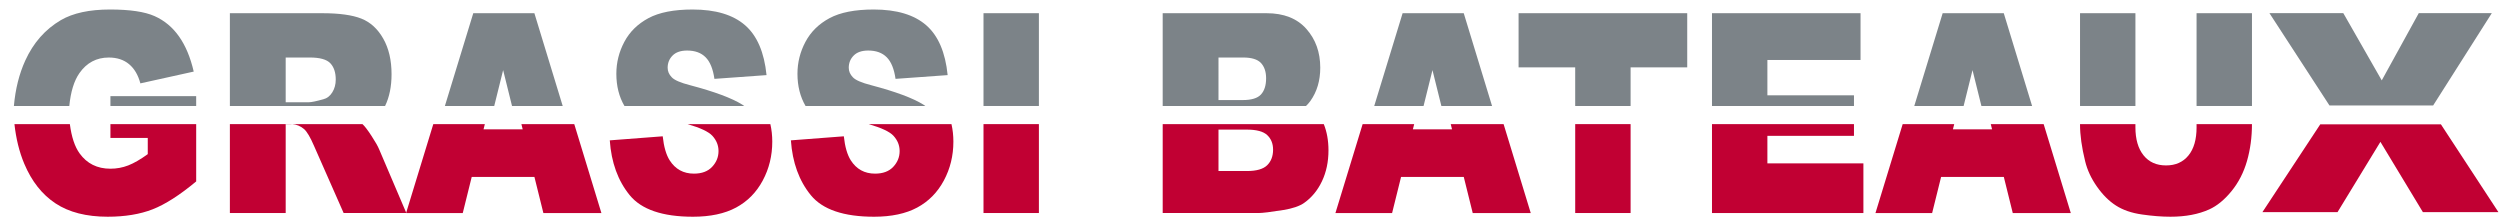 <?xml version="1.0" encoding="utf-8"?>
<!-- Generator: Adobe Illustrator 15.0.0, SVG Export Plug-In . SVG Version: 6.00 Build 0)  -->
<!DOCTYPE svg PUBLIC "-//W3C//DTD SVG 1.1//EN" "http://www.w3.org/Graphics/SVG/1.1/DTD/svg11.dtd">
<svg version="1.1" id="Calque_1" xmlns="http://www.w3.org/2000/svg" xmlns:xlink="http://www.w3.org/1999/xlink" x="0px" y="0px"
	 width="312.667px" height="28px" viewBox="0 0 312.667 28" enable-background="new 0 0 312.667 28" xml:space="preserve">
<g>
	<defs>
		<rect id="SVGID_1_" x="1.738" y="1.189" width="310.729" height="25.916"/>
	</defs>
	<clipPath id="SVGID_2_">
		<use xlink:href="#SVGID_1_"  overflow="visible"/>
	</clipPath>
	<path clip-path="url(#SVGID_2_)" fill="#C10033" d="M13.811,17.25h4.669v2.027c-0.915,0.664-1.727,1.133-2.438,1.41
		c-0.709,0.276-1.455,0.413-2.236,0.413c-1.647,0-2.929-0.638-3.85-1.913c-0.609-0.845-1.013-2.071-1.219-3.663H1.806
		c0.2,1.798,0.598,3.457,1.228,4.954c0.925,2.196,2.228,3.849,3.91,4.959c1.681,1.112,3.855,1.668,6.523,1.668
		c2.167,0,4.04-0.31,5.619-0.926c1.579-0.617,3.396-1.78,5.45-3.489v-7.166H13.811V17.25z"/>
	<path clip-path="url(#SVGID_2_)" fill="#C10033" d="M47.429,18.702c-0.162-0.4-0.484-0.97-0.968-1.707
		c-0.482-0.739-0.85-1.222-1.103-1.447c-0.008-0.009-0.021-0.016-0.029-0.023h-8.782c0.546,0.042,1.042,0.242,1.484,0.619
		c0.365,0.324,0.781,1.029,1.248,2.114l3.698,8.385h7.809l0.014-0.042L47.429,18.702z"/>
</g>
<rect x="28.75" y="15.523" fill="#C10033" width="6.98" height="11.119"/>
<polygon fill="#C10033" points="65.21,15.524 65.37,16.173 60.475,16.173 60.636,15.524 54.191,15.524 50.801,26.601 50.818,26.644 
	57.876,26.644 58.997,22.126 66.838,22.126 67.959,26.644 75.215,26.644 71.822,15.524 "/>
<polygon fill="#C10033" points="50.788,26.643 50.818,26.643 50.801,26.601 "/>
<g>
	<defs>
		<rect id="SVGID_3_" x="1.738" y="1.189" width="310.729" height="25.916"/>
	</defs>
	<clipPath id="SVGID_4_">
		<use xlink:href="#SVGID_3_"  overflow="visible"/>
	</clipPath>
	<path clip-path="url(#SVGID_4_)" fill="#C10033" d="M89.095,16.984c0.512,0.562,0.768,1.198,0.768,1.907
		c0,0.75-0.266,1.407-0.799,1.974c-0.532,0.568-1.29,0.851-2.273,0.851c-1.318,0-2.331-0.558-3.04-1.669
		c-0.436-0.688-0.726-1.688-0.867-3l-6.62,0.506c0.193,2.773,1.023,5.058,2.491,6.855c1.465,1.796,4.104,2.697,7.914,2.697
		c2.171,0,3.968-0.384,5.394-1.15c1.426-0.767,2.536-1.893,3.331-3.377c0.795-1.482,1.192-3.104,1.192-4.862
		c0-0.769-0.081-1.499-0.239-2.191H86C87.589,15.986,88.625,16.473,89.095,16.984"/>
	<path clip-path="url(#SVGID_4_)" fill="#C10033" d="M111.746,16.984c0.512,0.562,0.768,1.198,0.768,1.907
		c0,0.75-0.265,1.407-0.798,1.974c-0.532,0.568-1.29,0.851-2.274,0.851c-1.318,0-2.331-0.558-3.04-1.669
		c-0.436-0.688-0.727-1.688-0.867-3l-6.62,0.506c0.193,2.773,1.023,5.058,2.491,6.855c1.466,1.796,4.104,2.697,7.914,2.697
		c2.171,0,3.968-0.384,5.395-1.15c1.425-0.767,2.535-1.893,3.33-3.377c0.795-1.482,1.192-3.104,1.192-4.862
		c0-0.769-0.081-1.499-0.239-2.191h-10.347C110.241,15.986,111.278,16.473,111.746,16.984"/>
</g>
<rect x="123.003" y="15.523" fill="#C10033" width="6.928" height="11.119"/>
<g>
	<defs>
		<rect id="SVGID_5_" x="1.738" y="1.189" width="310.729" height="25.916"/>
	</defs>
	<clipPath id="SVGID_6_">
		<use xlink:href="#SVGID_5_"  overflow="visible"/>
	</clipPath>
	<path clip-path="url(#SVGID_6_)" fill="#C10033" d="M145.414,26.643h11.966c0.509,0,1.544-0.125,3.107-0.376
		c1.17-0.187,2.049-0.487,2.631-0.901c0.938-0.663,1.678-1.565,2.219-2.704c0.539-1.138,0.811-2.422,0.811-3.85
		c0-1.249-0.202-2.34-0.585-3.286h-20.148V26.643z M155.929,16.209c1.22,0,2.073,0.229,2.56,0.69
		c0.486,0.458,0.731,1.066,0.731,1.82c0,0.815-0.247,1.464-0.739,1.947s-1.336,0.725-2.537,0.725h-3.551v-5.183H155.929z"/>
</g>
<polygon fill="#C10033" points="181.439,15.524 181.6,16.173 176.705,16.173 176.867,15.524 170.42,15.524 167.018,26.644 
	174.105,26.644 175.227,22.126 183.068,22.126 184.189,26.644 191.445,26.644 188.051,15.524 "/>
<rect x="197.006" y="15.523" fill="#C10033" width="6.928" height="11.119"/>
<polygon fill="#C10033" points="214.113,15.524 214.113,26.644 233.05,26.644 233.05,20.433 221.042,20.433 221.042,16.989 
	231.87,16.989 231.87,15.524 "/>
<polygon fill="#C10033" points="248.98,15.524 249.141,16.173 244.246,16.173 244.408,15.524 237.962,15.524 234.559,26.644 
	241.646,26.644 242.768,22.126 250.611,22.126 251.73,26.644 258.988,26.644 255.594,15.524 "/>
<g>
	<defs>
		<rect id="SVGID_7_" x="1.738" y="1.189" width="310.729" height="25.916"/>
	</defs>
	<clipPath id="SVGID_8_">
		<use xlink:href="#SVGID_7_"  overflow="visible"/>
	</clipPath>
	<path clip-path="url(#SVGID_8_)" fill="#C10033" d="M274.718,15.922c0,1.521-0.338,2.695-1.017,3.525
		c-0.676,0.829-1.609,1.242-2.799,1.242c-1.201,0-2.139-0.418-2.815-1.262c-0.677-0.842-1.017-2.01-1.017-3.506v-0.397h-6.928v0.017
		c0,1.347,0.213,2.895,0.645,4.641c0.265,1.085,0.756,2.14,1.475,3.162c0.72,1.023,1.512,1.813,2.381,2.366
		c0.867,0.556,1.945,0.928,3.236,1.114c1.291,0.186,2.482,0.281,3.574,0.281c1.888,0,3.504-0.307,4.853-0.917
		c0.967-0.438,1.894-1.194,2.776-2.273c0.882-1.08,1.529-2.34,1.943-3.78c0.413-1.441,0.62-2.973,0.62-4.594v-0.017h-6.928V15.922z"
		/>
	<path clip-path="url(#SVGID_8_)" fill="#C10033" d="M35.73,15.507v0.017h0.817c-0.069-0.005-0.137-0.017-0.208-0.017H35.73z"/>
</g>
<polygon fill="#C10033" points="290.188,15.55 282.955,26.528 292.348,26.528 297.711,17.74 303.021,26.528 312.467,26.528 
	305.277,15.55 "/>
<rect x="13.81" y="12.025" fill="#7C8388" width="10.725" height="1.23"/>
<g>
	<defs>
		<rect id="SVGID_9_" x="1.738" y="1.189" width="310.729" height="25.916"/>
	</defs>
	<clipPath id="SVGID_10_">
		<use xlink:href="#SVGID_9_"  overflow="visible"/>
	</clipPath>
	<path clip-path="url(#SVGID_10_)" fill="#7C8388" d="M9.94,9.136c0.911-1.294,2.133-1.941,3.666-1.941
		c1.027,0,1.874,0.277,2.538,0.832c0.664,0.555,1.133,1.355,1.412,2.4l6.672-1.475c-0.41-1.771-1.02-3.233-1.833-4.386
		c-0.812-1.154-1.834-2.005-3.065-2.553c-1.232-0.549-3.09-0.824-5.572-0.824c-2.576,0-4.625,0.443-6.147,1.329
		c-1.954,1.148-3.436,2.83-4.447,5.045c-0.765,1.674-1.239,3.573-1.426,5.691h6.93C8.843,11.47,9.265,10.095,9.94,9.136"/>
	<path clip-path="url(#SVGID_10_)" fill="#7C8388" d="M48.176,13.223c0.529-1.106,0.794-2.42,0.794-3.945
		c0-1.748-0.346-3.232-1.039-4.449c-0.693-1.219-1.605-2.053-2.736-2.501c-1.131-0.45-2.766-0.676-4.906-0.676H28.75v11.604h19.407
		C48.164,13.245,48.17,13.233,48.176,13.223 M41.56,11.549c-0.289,0.463-0.66,0.751-1.114,0.863
		c-0.901,0.251-1.508,0.377-1.82,0.377H35.73V7.193h3.017c1.252,0,2.106,0.238,2.561,0.713c0.455,0.478,0.683,1.158,0.683,2.047
		C41.991,10.555,41.847,11.086,41.56,11.549"/>
</g>
<polygon fill="#7C8388" points="59.191,1.651 55.64,13.256 61.812,13.256 62.925,8.768 64.037,13.256 70.376,13.256 66.834,1.651 
	"/>
<g>
	<defs>
		<rect id="SVGID_11_" x="1.738" y="1.189" width="310.729" height="25.916"/>
	</defs>
	<clipPath id="SVGID_12_">
		<use xlink:href="#SVGID_11_"  overflow="visible"/>
	</clipPath>
	<path clip-path="url(#SVGID_12_)" fill="#7C8388" d="M92.831,13.082c-1.311-0.815-3.48-1.623-6.509-2.421
		c-1.223-0.313-1.997-0.648-2.321-1.011C83.666,9.302,83.5,8.91,83.5,8.471c0-0.596,0.203-1.104,0.614-1.521
		c0.409-0.418,1.018-0.629,1.827-0.629c0.983,0,1.752,0.282,2.31,0.845c0.558,0.562,0.924,1.461,1.099,2.697l6.518-0.469
		c-0.287-2.853-1.182-4.933-2.687-6.242c-1.505-1.308-3.692-1.962-6.56-1.962c-2.337,0-4.177,0.359-5.518,1.077
		c-1.342,0.719-2.348,1.705-3.016,2.96c-0.669,1.255-1.003,2.587-1.003,3.999c0,1.54,0.342,2.882,1.013,4.03h14.978
		C92.991,13.199,92.919,13.137,92.831,13.082"/>
	<path clip-path="url(#SVGID_12_)" fill="#7C8388" d="M115.482,13.082c-1.31-0.815-3.48-1.623-6.508-2.421
		c-1.223-0.313-1.998-0.648-2.322-1.011c-0.334-0.349-0.501-0.74-0.501-1.18c0-0.596,0.203-1.104,0.614-1.521
		c0.409-0.418,1.018-0.629,1.827-0.629c0.983,0,1.752,0.282,2.311,0.845c0.558,0.562,0.924,1.461,1.098,2.697l6.518-0.469
		c-0.287-2.853-1.182-4.933-2.687-6.242c-1.505-1.308-3.692-1.962-6.559-1.962c-2.337,0-4.177,0.359-5.519,1.077
		c-1.343,0.719-2.347,1.705-3.016,2.96s-1.003,2.587-1.003,3.999c0,1.54,0.342,2.882,1.012,4.03h14.979
		C115.642,13.199,115.57,13.137,115.482,13.082"/>
</g>
<rect x="123.003" y="1.651" fill="#7C8388" width="6.928" height="11.604"/>
<g>
	<defs>
		<rect id="SVGID_13_" x="1.738" y="1.189" width="310.729" height="25.916"/>
	</defs>
	<clipPath id="SVGID_14_">
		<use xlink:href="#SVGID_13_"  overflow="visible"/>
	</clipPath>
	<path clip-path="url(#SVGID_14_)" fill="#7C8388" d="M163.885,12.63c0.824-1.156,1.236-2.545,1.236-4.163
		c0-1.931-0.58-3.548-1.74-4.854c-1.157-1.307-2.819-1.961-4.983-1.961h-12.984v11.604h17.924
		C163.539,13.06,163.726,12.854,163.885,12.63 M157.707,11.816c-0.427,0.465-1.185,0.698-2.275,0.698h-3.039V7.193h3.085
		c1.059,0,1.802,0.23,2.229,0.689c0.426,0.46,0.641,1.097,0.641,1.913C158.348,10.678,158.133,11.35,157.707,11.816"/>
</g>
<polygon fill="#7C8388" points="175.42,1.651 171.87,13.256 178.04,13.256 179.154,8.768 180.268,13.256 186.607,13.256 
	183.065,1.651 "/>
<polygon fill="#7C8388" points="189.924,1.651 189.924,8.425 197.005,8.425 197.005,13.256 203.933,13.256 203.933,8.425 
	211.016,8.425 211.016,1.651 "/>
<polygon fill="#7C8388" points="214.113,1.651 214.113,13.256 231.871,13.256 231.871,11.921 221.042,11.921 221.042,7.501 
	232.691,7.501 232.691,1.651 "/>
<polygon fill="#7C8388" points="242.963,1.651 239.412,13.256 245.584,13.256 246.696,8.768 247.809,13.256 254.148,13.256 
	250.605,1.651 "/>
<rect x="274.717" y="1.651" fill="#7C8388" width="6.929" height="11.604"/>
<rect x="260.143" y="1.651" fill="#7C8388" width="6.928" height="11.604"/>
<polygon fill="#7C8388" points="302.51,1.639 297.878,10.054 293.067,1.639 283.828,1.639 291.338,13.189 304.307,13.189 
	311.645,1.639 "/>
</svg>
